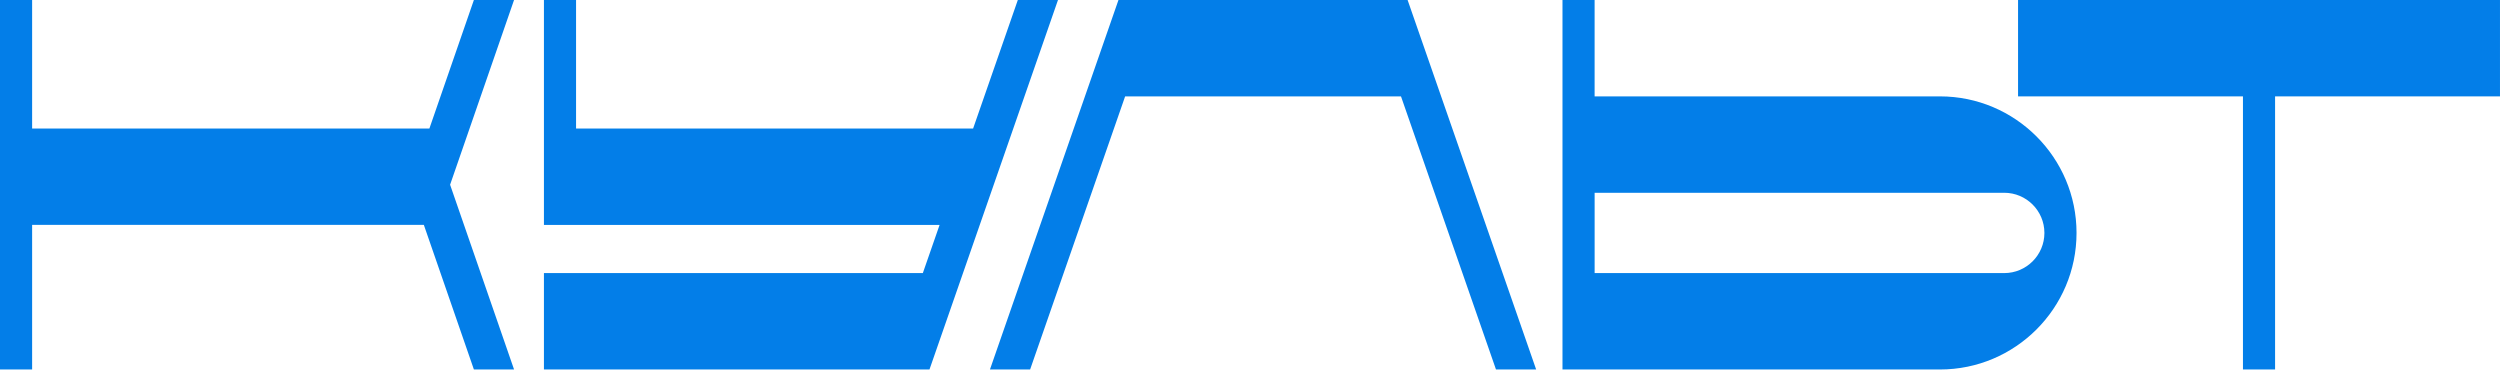 <?xml version="1.0" encoding="UTF-8"?> <svg xmlns="http://www.w3.org/2000/svg" width="1256" height="186" viewBox="0 0 1256 186" fill="none"> <path d="M226.13 92.81L258.26 185.62H238.08L212.94 112.98H16.14V185.62H0V0H16.14V64.56H215.73L238.08 0H258.26L226.13 92.81Z" fill="#037EE8"></path> <path d="M531.533 0L466.973 185.62H273.273V137.2H463.633L472.053 112.99H273.273V0H289.413V64.56H488.893L511.353 0H531.533Z" fill="#037EE8"></path> <path d="M771.762 185.63H751.582L703.862 48.43H565.262L517.532 185.63H497.352L561.912 0.01H707.182L771.762 185.63Z" fill="#037EE8"></path> <path d="M1043.25 117.03C1043.25 154.86 1012.48 185.63 974.652 185.63H784.992V0H801.132V48.42H974.652C1012.48 48.43 1043.25 79.2 1043.25 117.03ZM1027.11 117.03C1027.11 105.91 1018.06 96.85 1006.94 96.85H801.142V137.2H1006.94C1018.07 137.2 1027.11 128.15 1027.11 117.03Z" fill="#037EE8"></path> <path d="M1255.99 0V48.42H1143V185.62H1126.86V48.42H1013.87V0H1255.99V0Z" fill="#037EE8"></path> </svg> 